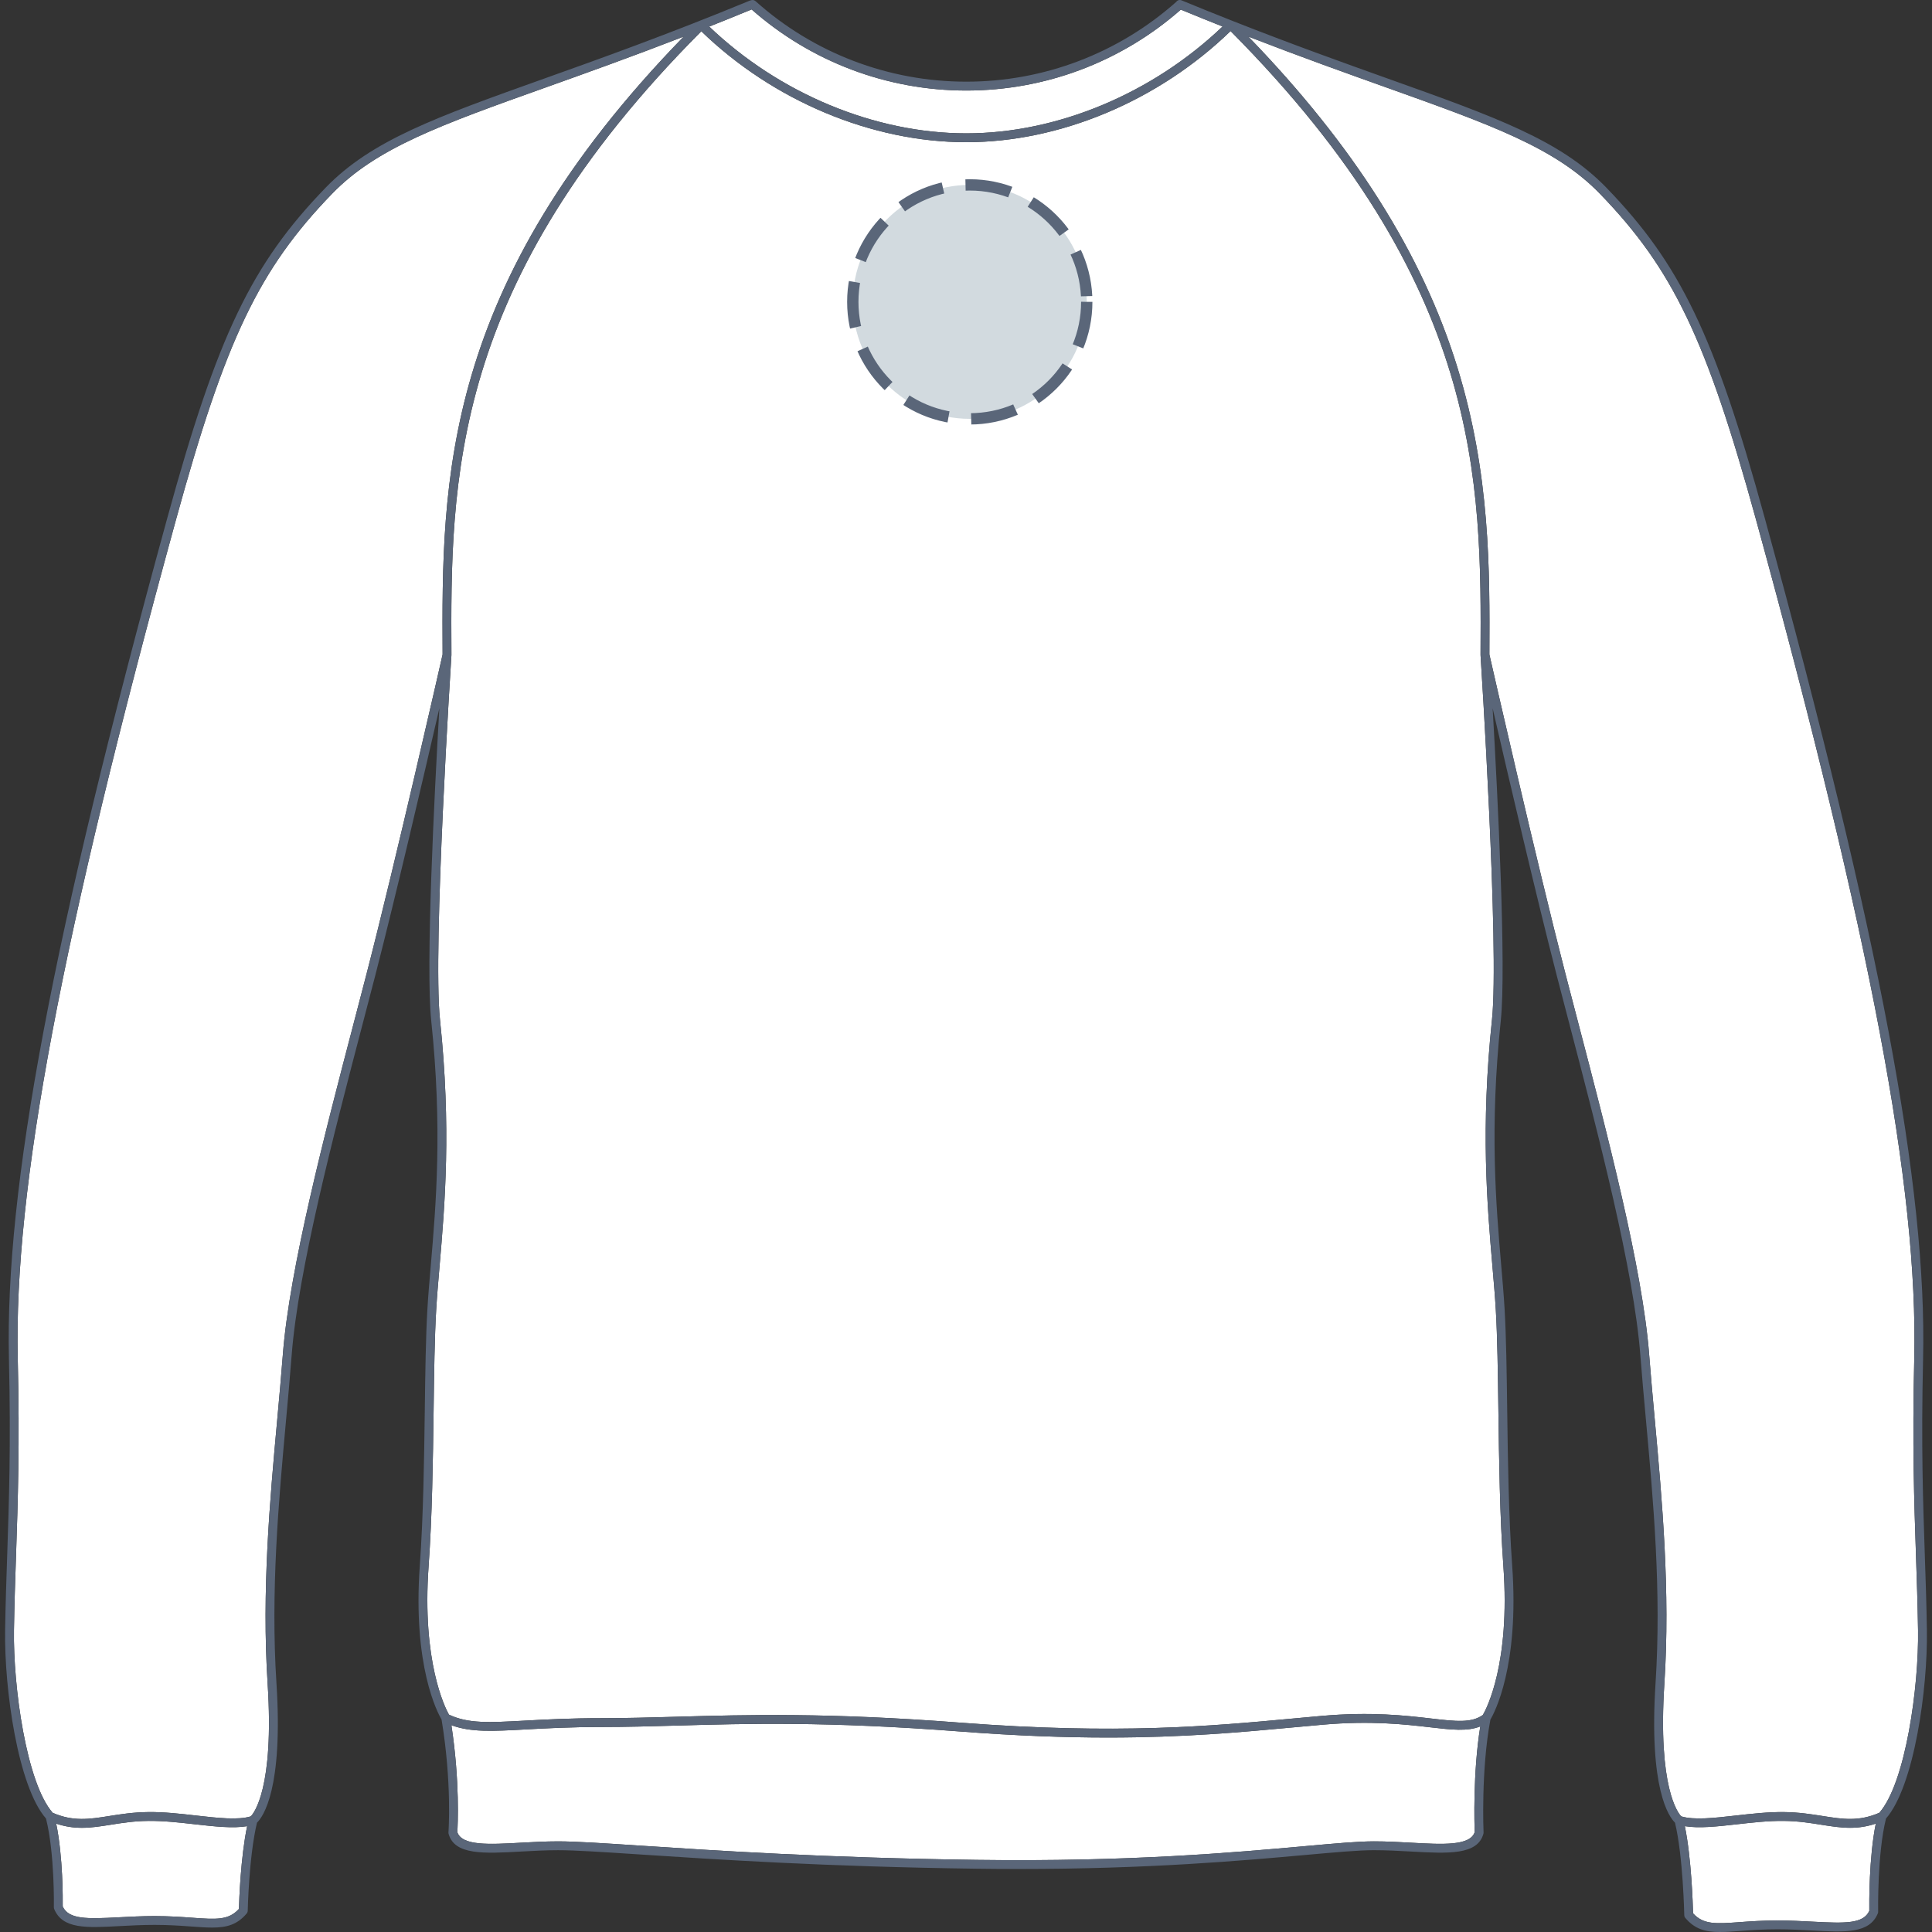 <svg xmlns="http://www.w3.org/2000/svg" xmlns:xlink="http://www.w3.org/1999/xlink" version="1.1" id="Pull_dos" x="0px" y="0px" width="512px" height="512px" viewBox="0 0 512 512" enable-background="new 0 0 512 512" xml:space="preserve">
<rect x="0" y="0" width="512" height="512" fill="#333333" stroke="none"/>
<g>
	<g id="Background">
		<path fill="#FFFFFF" d="M490.288,484.386c-2.529,0-4.994-0.394-7.635-0.812c-3.011-0.48-6.123-0.976-9.903-1.016    c-4.063-0.054-8.349,0.437-12.485,0.901c-5.149,0.581-10.043,1.121-13.768,0.493c1.745,8.489,2.123,20.624,2.184,23.099    c2.763,3.032,6.037,2.793,12.369,2.332c2.825-0.206,6.029-0.438,9.971-0.438c3.41,0,6.609,0.172,9.433,0.32    c8.668,0.471,13.346,0.555,14.932-2.867c-0.026-1.979-0.106-14.133,1.718-23.122C494.688,484.089,492.466,484.386,490.288,484.386    z"></path>
		<path fill="#FFFFFF" d="M465.39,137.817C452.224,89.901,443.325,71.313,424,51.346c-11.779-12.169-28.744-18.223-56.85-28.253    c-10.329-3.688-22.441-8.013-36.334-13.396c27.959,28.86,46.123,57.585,55.408,87.68c8.701,28.194,8.59,53.623,8.479,76.063    c0.676,2.971,12.354,54.391,20.128,84.521c1.079,4.191,2.236,8.598,3.429,13.154c7.586,28.985,17.03,65.062,18.785,87.862    c0.434,5.651,0.952,11.371,1.506,17.421c1.928,21.18,4.111,45.183,2.525,69.775c-1.779,27.588,3.625,34.313,4.471,35.184    c3.377,1.026,8.764,0.424,14.459-0.223c4.205-0.477,8.572-0.964,12.771-0.919c3.953,0.045,7.295,0.576,10.244,1.043    c5.325,0.844,9.553,1.517,15.012-0.847c6.986-7.928,10.504-33.562,10.268-48.409c-0.108-6.947-0.324-13.21-0.547-19.843    c-0.488-14.358-0.992-29.207-0.459-52.112C508.341,315.006,495.81,248.545,465.39,137.817z"></path>
		<path fill="#FFFFFF" d="M256.077,37.685c-25.058,0-51.208-10.98-70.222-29.395c-66.698,66.952-66.448,119.174-66.219,165.271    c0,0.016-0.009,0.027-0.009,0.044c-0.001,0.013,0.006,0.023,0.006,0.038c-0.05,0.773-5.011,77.747-3.029,96.585    c3.027,28.767,1.283,49.077-0.118,65.395c-0.349,4.063-0.678,7.9-0.885,11.418c-0.433,7.355-0.558,16.742-0.689,26.679    c-0.175,13.115-0.372,27.985-1.329,41.382c-1.797,25.176,4.319,37.373,5.388,39.29c5.124,2.413,10.531,2.117,20.188,1.589    c5.313-0.291,11.921-0.651,20.389-0.651c6.493,0,12.901-0.185,19.688-0.373c18.823-0.533,40.152-1.136,75.348,1.571    c41.643,3.201,66.313,0.917,88.079-1.104c2.548-0.233,5.063-0.467,7.565-0.688c13.123-1.162,22.297-0.097,28.992,0.68    c6.631,0.767,10.685,1.239,13.758-0.93c0.957-1.647,7.277-13.638,5.437-39.386c-0.957-13.399-1.151-28.268-1.326-41.382    c-0.132-9.939-0.257-19.325-0.688-26.679c-0.207-3.519-0.536-7.355-0.887-11.418c-1.402-16.318-3.146-36.628-0.121-65.394    c1.984-18.837-2.977-95.812-3.027-96.584c0-0.007,0.004-0.015,0.004-0.023c-0.002-0.02-0.008-0.038-0.008-0.059    c0.231-46.014,0.481-98.143-66.246-165.328C307.07,26.685,280.988,37.685,256.077,37.685z"></path>
		<path fill="#FFFFFF" d="M378.958,457.744c-6.599-0.764-15.633-1.811-28.519-0.673c-2.5,0.218-5.012,0.453-7.559,0.688    c-13.994,1.296-29.189,2.704-49.292,2.704c-11.293,0-24.131-0.447-39.185-1.602c-35.077-2.698-56.342-2.099-75.102-1.564    c-6.804,0.19-13.229,0.373-19.754,0.373c-8.405,0-14.979,0.36-20.26,0.649c-8.773,0.479-14.471,0.786-19.663-1.123    c2.284,15.023,1.682,26.603,1.571,28.338c1.222,3.669,8.445,3.271,16.784,2.806c3.197-0.176,6.504-0.362,9.91-0.362    c4.626,0,11.96,0.484,22.11,1.154c19.438,1.282,48.813,3.225,88.84,3.756c40.462,0.547,68.45-1.975,86.973-3.641    c8.203-0.738,14.133-1.271,18.299-1.271c3.406,0,6.713,0.185,9.91,0.362c8.352,0.466,15.58,0.866,16.789-2.82    c-0.071-1.823-0.509-15.646,1.476-28.003C388.868,458.891,384.704,458.41,378.958,457.744z"></path>
		<path fill="#FFFFFF" d="M31.549,508.101c2.824-0.149,6.022-0.321,9.431-0.321c3.941,0,7.146,0.23,9.972,0.438    c6.336,0.459,9.611,0.7,12.369-2.333c0.063-2.365,0.444-13.593,2.176-21.929c-3.726,0.629-8.619,0.088-13.766-0.493    c-4.134-0.463-8.413-0.956-12.484-0.901c-3.782,0.04-6.894,0.535-9.902,1.016c-2.64,0.418-5.108,0.812-7.637,0.812    c-2.175,0-4.4-0.297-6.814-1.108c1.819,8.83,1.753,20.06,1.728,21.957C18.206,508.653,22.88,508.568,31.549,508.101z"></path>
		<path fill="#FFFFFF" d="M256.08,23.995c-20.997,0-41.169-7.633-56.897-21.492c-3.854,1.588-7.601,3.103-11.229,4.541    c18.544,17.734,43.865,28.296,68.127,28.296c24.101,0,49.336-10.57,67.909-28.316c-3.578-1.419-7.268-2.911-11.063-4.474    C297.205,16.378,277.059,23.995,256.08,23.995z"></path>
		<path fill="#FFFFFF" d="M74.958,358.979c1.754-22.797,11.196-58.875,18.785-87.859c1.192-4.555,2.346-8.967,3.428-13.157    c7.784-30.162,19.473-81.642,20.123-84.52c-0.228-45.817-0.415-97.633,63.892-163.746c-13.896,5.384-26.01,9.709-36.341,13.396    C116.742,33.122,99.779,39.177,88,51.346c-19.326,19.968-28.224,38.555-41.388,86.472C16.193,248.549,3.66,315.012,4.706,360.05    c0.532,22.913,0.029,37.766-0.458,52.125c-0.226,6.63-0.438,12.893-0.548,19.83c-0.238,14.848,3.279,40.481,10.266,48.409    c5.458,2.366,9.685,1.695,15.014,0.847c2.949-0.468,6.291-0.998,10.244-1.043c4.214-0.061,8.566,0.442,12.772,0.919    c5.698,0.646,11.086,1.25,14.467,0.219c0.781-0.803,6.25-7.45,4.461-35.18c-1.587-24.59,0.598-48.588,2.526-69.762    C74.001,370.357,74.522,364.636,74.958,358.979z"></path>
	</g>
	<path id="Outline" fill="#5A6679" d="M499.812,481.93c7.452-8.521,11.084-34.372,10.831-49.964   c-0.108-6.967-0.321-13.239-0.549-19.885c-0.485-14.326-0.987-29.14-0.457-51.979c1.054-45.284-11.506-111.951-41.987-222.91   c-13.291-48.371-22.313-67.174-41.966-87.479c-12.158-12.563-29.315-18.688-57.744-28.831c-11.534-4.116-25.301-9.031-41.278-15.33   c-0.022-0.013-0.045-0.036-0.066-0.046c-0.03-0.014-0.065-0.012-0.102-0.021c-4.31-1.699-8.765-3.491-13.396-5.403   c-0.512-0.213-1.07-0.018-1.381,0.414c-15.343,13.639-35.085,21.15-55.638,21.15c-20.656,0-40.5-7.583-55.872-21.354   c-0.366-0.328-0.88-0.381-1.294-0.177L198.9,0.085c-21.885,9.038-40.156,15.561-54.839,20.8   C115.636,31.03,98.479,37.154,86.319,49.716c-19.652,20.306-28.673,39.108-41.962,87.479   C13.872,248.161,1.313,314.824,2.367,360.105c0.529,22.844,0.027,37.659-0.459,51.988c-0.226,6.641-0.438,12.908-0.551,19.869   c-0.25,15.592,3.38,41.443,10.834,49.965c2.336,9.321,2.086,23.368,2.084,23.514c-0.003,0.157,0.026,0.317,0.088,0.469   c2.194,5.343,8.536,5,17.313,4.526c2.793-0.147,5.96-0.318,9.305-0.318c3.854,0,7.015,0.229,9.802,0.434   c2.031,0.146,3.824,0.276,5.438,0.276c3.834,0,6.636-0.738,9.16-3.739c0.173-0.204,0.27-0.464,0.273-0.729   c0.004-0.146,0.308-14.373,2.451-23.329c1.61-1.563,6.969-8.946,5.157-37.006c-1.575-24.405,0.602-48.312,2.521-69.396   c0.552-6.063,1.073-11.791,1.51-17.466c1.737-22.593,11.15-58.554,18.715-87.449c1.193-4.56,2.349-8.971,3.432-13.165   c5.461-21.167,12.845-52.814,16.995-70.839c-1.352,23.379-3.65,68.571-2.157,82.769c3.004,28.546,1.271,48.729-0.121,64.947   c-0.352,4.079-0.682,7.935-0.89,11.479c-0.438,7.407-0.563,16.819-0.693,26.787c-0.175,13.081-0.371,27.911-1.324,41.243   c-1.898,26.602,4.706,38.962,5.772,40.771c2.787,16.859,1.833,29.741,1.823,29.87c-0.011,0.136,0.002,0.271,0.037,0.396   c1.552,5.688,9.353,5.254,19.229,4.704c3.166-0.176,6.438-0.354,9.78-0.354c4.548,0,11.851,0.479,21.957,1.146   c19.462,1.284,48.873,3.229,88.964,3.761c3.818,0.055,7.523,0.074,11.129,0.074c34.647,0,59.262-2.211,76.082-3.724   c8.145-0.731,14.028-1.261,18.088-1.261c3.342,0,6.615,0.183,9.779,0.354c9.881,0.551,17.682,0.98,19.229-4.704   c0.031-0.117,0.049-0.236,0.041-0.356c-0.008-0.166-0.713-16.484,1.814-29.905c1.057-1.784,7.676-14.146,5.772-40.772   c-0.951-13.334-1.147-28.164-1.322-41.248c-0.131-9.963-0.258-19.375-0.69-26.782c-0.207-3.55-0.539-7.399-0.89-11.479   c-1.396-16.22-3.125-36.402-0.122-64.946c1.491-14.198-0.81-59.393-2.156-82.77c4.147,18.022,11.531,49.673,16.994,70.839   c1.082,4.194,2.235,8.604,3.432,13.162c7.563,28.896,16.979,64.859,18.715,87.452c0.438,5.67,0.957,11.394,1.512,17.452   c1.92,21.093,4.099,44.999,2.521,69.407c-1.813,28.057,3.541,35.439,5.153,37.008c2.146,8.979,2.451,24.345,2.453,24.5   c0.004,0.269,0.104,0.523,0.271,0.729c2.527,3.003,5.328,3.739,9.162,3.739c1.608,0,3.401-0.131,5.438-0.276   c2.787-0.203,5.941-0.435,9.799-0.435c3.349,0,6.515,0.172,9.308,0.319c8.774,0.476,15.121,0.813,17.313-4.527   c0.063-0.146,0.095-0.307,0.09-0.467C497.725,506.461,497.473,491.277,499.812,481.93z M256.08,23.995   c20.979,0,41.125-7.617,56.847-21.445c3.796,1.563,7.484,3.055,11.063,4.474C305.416,24.77,280.18,35.34,256.08,35.34   c-24.262,0-49.583-10.562-68.127-28.296c3.629-1.438,7.375-2.953,11.229-4.541C214.911,16.362,235.083,23.995,256.08,23.995z    M63.321,505.883c-2.758,3.033-6.033,2.792-12.369,2.333c-2.826-0.206-6.03-0.438-9.972-0.438c-3.408,0-6.606,0.172-9.431,0.321   c-8.669,0.469-13.343,0.554-14.929-2.866c0.025-1.897,0.092-13.127-1.728-21.957c2.414,0.813,4.64,1.108,6.814,1.108   c2.528,0,4.997-0.394,7.637-0.812c3.009-0.479,6.12-0.976,9.902-1.016c4.071-0.055,8.351,0.438,12.484,0.901   c5.146,0.581,10.04,1.122,13.766,0.493C63.765,492.29,63.383,503.518,63.321,505.883z M97.171,257.961   c-1.082,4.191-2.235,8.604-3.428,13.157c-7.589,28.985-17.031,65.063-18.785,87.86c-0.437,5.656-0.957,11.379-1.508,17.436   c-1.929,21.174-4.113,45.172-2.526,69.762c1.789,27.729-3.68,34.377-4.461,35.181c-3.381,1.03-8.769,0.427-14.467-0.22   c-4.206-0.477-8.559-0.979-12.772-0.919c-3.953,0.045-7.295,0.575-10.244,1.043c-5.329,0.85-9.556,1.521-15.014-0.847   C6.98,472.486,3.462,446.853,3.7,432.005c0.11-6.938,0.322-13.2,0.548-19.83c0.487-14.359,0.99-29.212,0.458-52.125   C3.66,315.012,16.193,248.549,46.613,137.818C59.777,89.901,68.674,71.314,88,51.346c11.778-12.169,28.742-18.224,56.845-28.254   c10.331-3.688,22.445-8.013,36.341-13.397c-64.307,66.113-64.119,117.929-63.892,163.746   C116.644,176.319,104.955,227.799,97.171,257.961z M390.813,485.518c-1.209,3.688-8.438,3.286-16.789,2.82   c-3.196-0.179-6.504-0.362-9.909-0.362c-4.166,0-10.097,0.533-18.3,1.271c-18.521,1.666-46.51,4.188-86.972,3.641   c-40.026-0.531-69.401-2.474-88.84-3.756c-10.15-0.67-17.484-1.154-22.11-1.154c-3.406,0-6.713,0.188-9.91,0.362   c-8.339,0.465-15.563,0.863-16.784-2.806c0.11-1.735,0.713-13.313-1.571-28.338c5.192,1.91,10.89,1.604,19.663,1.123   c5.281-0.289,11.854-0.649,20.26-0.649c6.524,0,12.95-0.183,19.754-0.373c18.76-0.533,40.024-1.134,75.103,1.564   c15.054,1.153,27.892,1.602,39.185,1.602c20.104,0,35.299-1.408,49.292-2.704c2.547-0.233,5.06-0.47,7.56-0.688   c12.885-1.138,21.92-0.091,28.518,0.673c5.746,0.666,9.91,1.146,13.33-0.229C390.305,469.871,390.741,483.693,390.813,485.518z    M395.512,335.623c0.35,4.063,0.68,7.9,0.887,11.418c0.433,7.354,0.558,16.738,0.688,26.679   c0.174,13.114,0.369,27.981,1.326,41.382c1.842,25.748-4.479,37.737-5.437,39.386c-3.074,2.169-7.127,1.695-13.758,0.93   c-6.695-0.775-15.869-1.842-28.992-0.68c-2.504,0.221-5.019,0.453-7.565,0.688c-21.769,2.021-46.438,4.305-88.079,1.104   c-35.195-2.707-56.524-2.104-75.348-1.571c-6.786,0.188-13.194,0.373-19.688,0.373c-8.468,0-15.076,0.359-20.389,0.652   c-9.656,0.527-15.063,0.823-20.188-1.59c-1.068-1.917-7.185-14.114-5.388-39.29c0.957-13.396,1.154-28.267,1.329-41.382   c0.132-9.937,0.257-19.322,0.689-26.679c0.207-3.519,0.536-7.354,0.885-11.418c1.401-16.316,3.146-36.628,0.118-65.396   c-1.981-18.837,2.979-95.813,3.029-96.584c0-0.015-0.007-0.025-0.006-0.038c0-0.017,0.009-0.028,0.009-0.044   c-0.229-46.097-0.479-98.319,66.219-165.271c19.014,18.415,45.164,29.395,70.222,29.395c24.909,0,50.991-11,70.034-29.45   c66.729,67.185,66.479,119.314,66.246,165.328c0,0.021,0.006,0.039,0.008,0.059c0,0.008-0.004,0.016-0.004,0.023   c0.053,0.774,5.014,77.747,3.027,96.584C392.366,298.995,394.109,319.305,395.512,335.623z M438.552,376.398   c-0.554-6.05-1.072-11.77-1.506-17.421c-1.755-22.802-11.199-58.877-18.785-87.862c-1.19-4.557-2.35-8.963-3.429-13.154   c-7.773-30.13-19.452-81.55-20.128-84.521c0.11-22.44,0.223-47.869-8.479-76.063c-9.285-30.095-27.449-58.82-55.408-87.68   c13.893,5.383,26.005,9.708,36.334,13.396c28.104,10.03,45.069,16.084,56.85,28.253c19.325,19.967,28.224,38.555,41.39,86.471   c30.42,110.728,42.951,177.189,41.906,222.232c-0.533,22.905-0.029,37.754,0.459,52.112c0.223,6.633,0.438,12.896,0.547,19.843   c0.236,14.849-3.281,40.481-10.268,48.409c-5.459,2.362-9.687,1.689-15.012,0.847c-2.949-0.467-6.291-0.998-10.244-1.043   c-4.199-0.045-8.566,0.442-12.771,0.919c-5.695,0.646-11.082,1.249-14.459,0.223c-0.846-0.871-6.25-7.596-4.471-35.184   C442.663,421.581,440.479,397.578,438.552,376.398z M495.384,506.4c-1.586,3.422-6.264,3.338-14.932,2.867   c-2.822-0.148-6.021-0.32-9.432-0.32c-3.941,0-7.146,0.23-9.972,0.438c-6.332,0.461-9.606,0.7-12.369-2.332   c-0.061-2.475-0.438-14.608-2.184-23.099c3.725,0.628,8.617,0.088,13.768-0.493c4.138-0.466,8.423-0.955,12.485-0.901   c3.78,0.04,6.894,0.534,9.903,1.016c2.641,0.418,5.104,0.812,7.635,0.812c2.178,0,4.399-0.297,6.813-1.106   C495.277,492.269,495.357,504.421,495.384,506.4z"></path>
</g>
<circle fill="#D2DADF" cx="257" cy="80" r="31"></circle><circle stroke="#5A6679" fill="none" stroke-width="3" stroke-miterlimit="10" stroke-dasharray="12.08,6.04" cx="257" cy="80" r="31"></circle></svg>